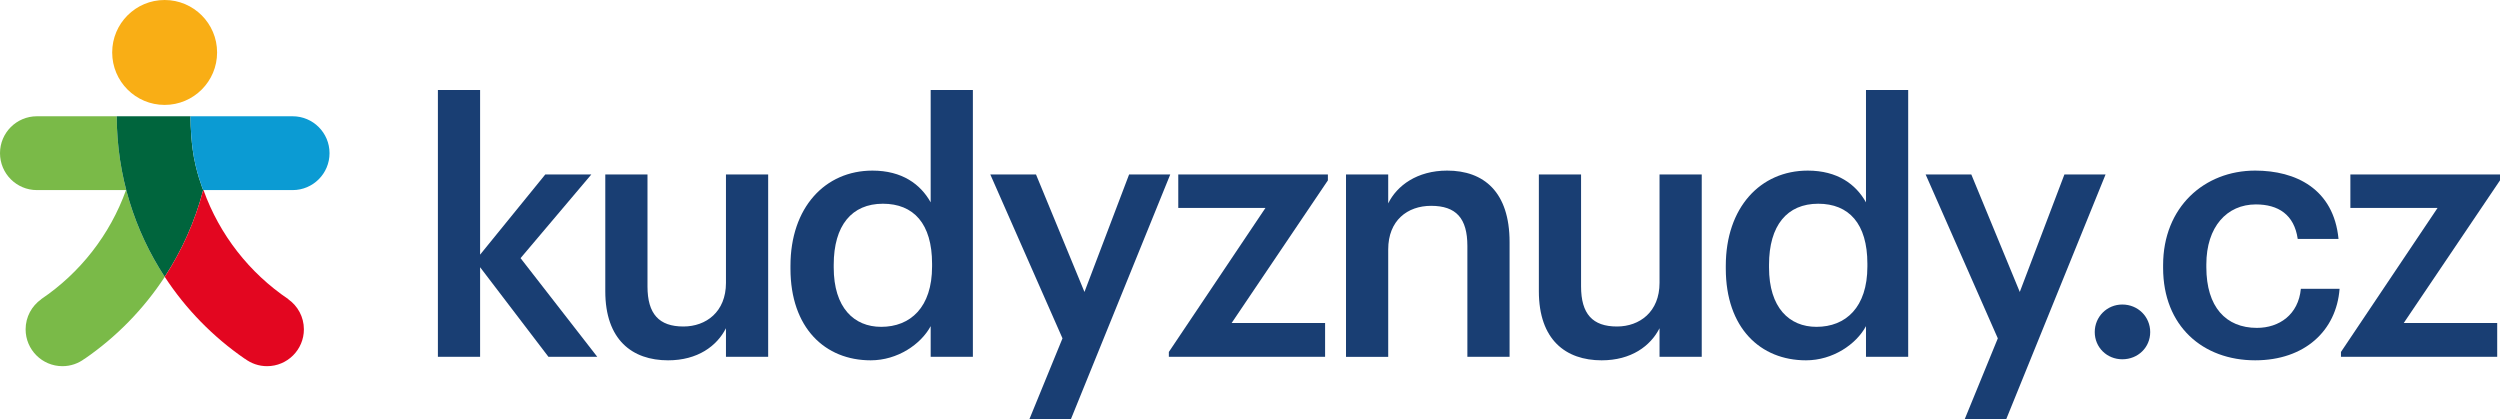 <?xml version="1.0" encoding="utf-8"?>
<!-- Generator: Adobe Illustrator 16.0.0, SVG Export Plug-In . SVG Version: 6.00 Build 0)  -->
<!DOCTYPE svg PUBLIC "-//W3C//DTD SVG 1.1//EN" "http://www.w3.org/Graphics/SVG/1.1/DTD/svg11.dtd">
<svg version="1.1" id="Vrstva_1" xmlns="http://www.w3.org/2000/svg" xmlns:xlink="http://www.w3.org/1999/xlink" x="0px" y="0px"
	 width="358.431px" height="60.111px" viewBox="0 0 358.431 60.111" enable-background="new 0 0 358.431 60.111"
	 xml:space="preserve">
<polygon fill="#193E73" points="62.782,12.908 68.833,12.908 68.833,36.51 78.182,25.01 84.784,25.01 74.634,37.01 85.634,51.16 
	78.634,51.16 68.833,38.311 68.833,51.16 62.782,51.16 "/>
<g>
	<defs>
		<rect id="SVGID_1_" y="0" width="358.431" height="60.111"/>
	</defs>
	<clipPath id="SVGID_2_">
		<use xlink:href="#SVGID_1_"  overflow="visible"/>
	</clipPath>
	<path clip-path="url(#SVGID_2_)" fill="#193E73" d="M86.782,41.76V25.01h6.05v16.051c0,3.949,1.65,5.75,5.15,5.75
		c3.251,0,6.101-2.1,6.101-6.25V25.01h6.051v26.15h-6.051v-4.1c-1.301,2.55-4.051,4.6-8.301,4.6
		C90.632,51.66,86.782,48.711,86.782,41.76"/>
	<path clip-path="url(#SVGID_2_)" fill="#193E73" d="M113.331,38.51v-0.4c0-8.35,4.951-13.65,11.752-13.65
		c4.25,0,6.9,1.95,8.35,4.551V12.908h6.051V51.16h-6.051v-4.4c-1.4,2.601-4.75,4.9-8.6,4.9
		C118.282,51.66,113.331,47.01,113.331,38.51 M133.633,38.21v-0.399c0-5.751-2.65-8.602-7.05-8.602
		c-4.451,0-7.051,3.101-7.051,8.751v0.399c0,5.751,2.901,8.501,6.801,8.501C130.533,46.86,133.633,44.061,133.633,38.21"/>
	<polygon clip-path="url(#SVGID_2_)" fill="#193E73" points="152.332,48.51 141.981,25.01 148.532,25.01 155.482,41.859 
		161.883,25.01 167.783,25.01 153.532,60.111 147.582,60.111 	"/>
	<polygon clip-path="url(#SVGID_2_)" fill="#193E73" points="167.581,50.461 181.432,29.81 168.932,29.81 168.932,25.01 
		190.383,25.01 190.383,25.859 176.582,46.311 189.982,46.311 189.982,51.16 167.581,51.16 	"/>
	<path clip-path="url(#SVGID_2_)" fill="#193E73" d="M192.98,25.01h6.051v4.149c1.25-2.549,4.15-4.7,8.451-4.7
		c5.249,0,8.95,3.051,8.95,10.25V51.16h-6.051v-15.9c0-3.95-1.601-5.75-5.2-5.75c-3.4,0-6.15,2.1-6.15,6.25v15.4h-6.051V25.01z"/>
	<path clip-path="url(#SVGID_2_)" fill="#193E73" d="M220.63,41.76V25.01h6.051v16.051c0,3.949,1.65,5.75,5.15,5.75
		c3.25,0,6.1-2.1,6.1-6.25V25.01h6.051v26.15h-6.051v-4.1c-1.299,2.55-4.051,4.6-8.301,4.6
		C224.479,51.66,220.63,48.711,220.63,41.76"/>
	<path clip-path="url(#SVGID_2_)" fill="#193E73" d="M247.431,38.51v-0.4c0-8.35,4.949-13.65,11.75-13.65
		c4.25,0,6.9,1.95,8.35,4.551V12.908h6.051V51.16h-6.051v-4.4c-1.398,2.601-4.75,4.9-8.6,4.9
		C252.38,51.66,247.431,47.01,247.431,38.51 M267.731,38.21v-0.399c0-5.751-2.65-8.602-7.051-8.602
		c-4.451,0-7.051,3.101-7.051,8.751v0.399c0,5.751,2.9,8.501,6.801,8.501C264.632,46.86,267.731,44.061,267.731,38.21"/>
	<polygon clip-path="url(#SVGID_2_)" fill="#193E73" points="286.431,48.51 276.081,25.01 282.63,25.01 289.581,41.859 
		295.981,25.01 301.882,25.01 287.632,60.111 281.681,60.111 	"/>
	<path clip-path="url(#SVGID_2_)" fill="#193E73" d="M300.329,47.61c0-2.2,1.75-3.95,3.951-3.95c2.25,0,4,1.75,4,3.95
		s-1.75,3.9-4,3.9C302.079,51.511,300.329,49.811,300.329,47.61"/>
	<path clip-path="url(#SVGID_2_)" fill="#193E73" d="M310.13,38.41v-0.4c0-8.301,5.898-13.551,13.199-13.551
		c5.801,0,11.252,2.599,11.951,9.801h-5.85c-0.5-3.5-2.801-4.952-6-4.952c-4.15,0-7.102,3.202-7.102,8.602v0.4
		c0,5.699,2.801,8.699,7.25,8.699c3.201,0,5.951-1.899,6.301-5.6h5.551c-0.451,6-5,10.25-12.102,10.25
		C315.829,51.66,310.13,46.76,310.13,38.41"/>
	<polygon clip-path="url(#SVGID_2_)" fill="#193E73" points="335.63,50.461 349.481,29.81 336.979,29.81 336.979,25.01 
		358.431,25.01 358.431,25.859 344.63,46.311 358.03,46.311 358.03,51.16 335.63,51.16 	"/>
	<path clip-path="url(#SVGID_2_)" fill="#F9AE15" d="M31.125,7.521c0,4.154-3.367,7.521-7.521,7.521s-7.52-3.367-7.52-7.521
		S19.45,0,23.604,0S31.125,3.368,31.125,7.521"/>
	<path clip-path="url(#SVGID_2_)" fill="#7ABA48" d="M16.736,16.672L5.292,16.67C2.369,16.67,0,19.039,0,21.962
		s2.369,5.292,5.292,5.292h12.776c-2.301,6.419-6.6,11.886-12.162,15.635l0.01,0.012c-1.356,0.957-2.243,2.533-2.243,4.317
		c0,2.917,2.364,5.282,5.282,5.282c1.189,0,2.283-0.396,3.166-1.06l0.008,0.01c4.553-3.132,8.464-7.129,11.494-11.755
		C19.289,33.076,16.759,25.171,16.736,16.672"/>
	<path clip-path="url(#SVGID_2_)" fill="#00653D" d="M27.32,16.672H16.736c0.023,8.494,2.55,16.396,6.88,23.013
		c2.465-3.765,4.345-7.949,5.511-12.419l0.006-0.012c0,0-1.102-2.672-1.516-5.859C27.278,18.782,27.32,16.672,27.32,16.672"/>
	<path clip-path="url(#SVGID_2_)" fill="#E30620" d="M41.327,42.901l0.009-0.013c-5.559-3.746-9.855-9.209-12.157-15.624h-0.001
		l-0.004-0.011h-0.04l-0.005,0.011h-0.002c-1.167,4.472-3.047,8.657-5.512,12.422c3.029,4.63,6.942,8.631,11.499,11.763l0.008-0.01
		c0.883,0.663,1.976,1.06,3.165,1.06c2.918,0,5.283-2.365,5.283-5.282C43.57,45.434,42.682,43.857,41.327,42.901"/>
	<path clip-path="url(#SVGID_2_)" fill="#0B9BD3" d="M41.954,16.67L27.32,16.672c0,0-0.042,2.11,0.297,4.723
		c0.414,3.187,1.517,5.859,1.517,5.859h12.82c2.923,0,5.292-2.369,5.292-5.292S44.877,16.67,41.954,16.67"/>
</g>
</svg>
